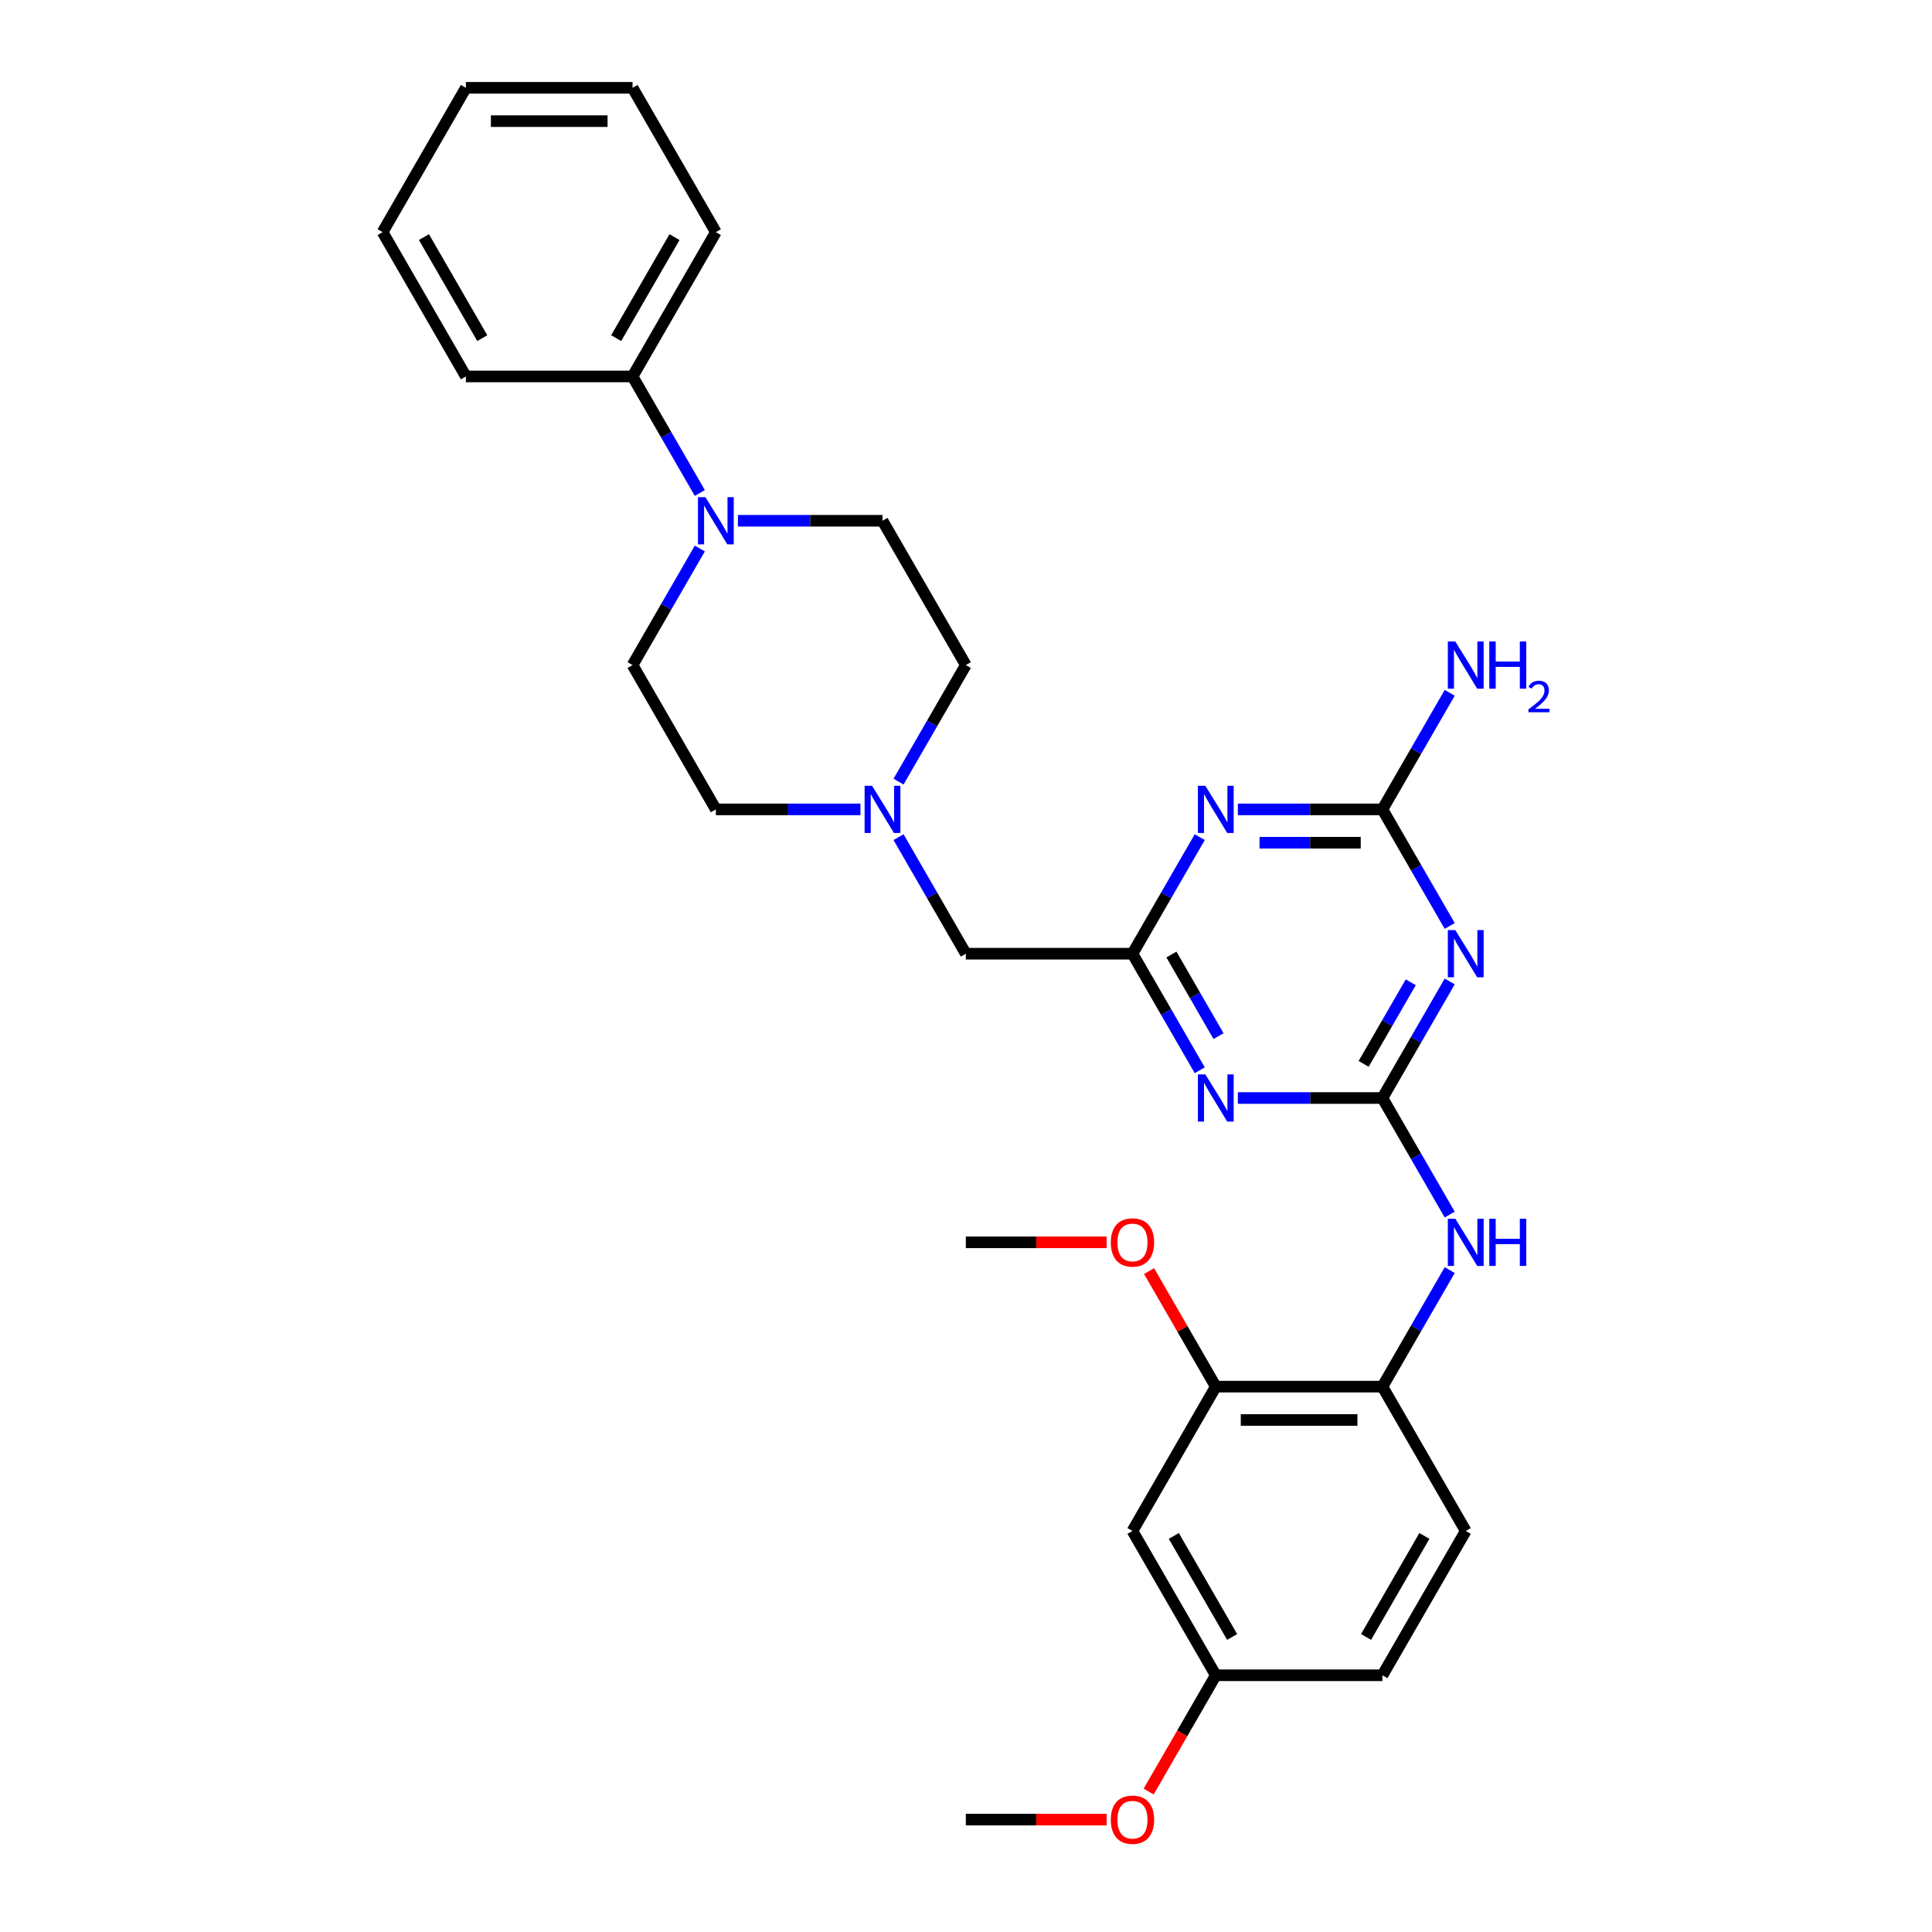 <?xml version='1.0' encoding='iso-8859-1'?>
<svg version='1.1' baseProfile='full'
              xmlns='http://www.w3.org/2000/svg'
                      xmlns:rdkit='http://www.rdkit.org/xml'
                      xmlns:xlink='http://www.w3.org/1999/xlink'
                  xml:space='preserve'
width='1000px' height='1000px' viewBox='0 0 1000 1000'>
<!-- END OF HEADER -->
<rect style='opacity:1.0;fill:#FFFFFF;stroke:none' width='1000' height='1000' x='0' y='0'> </rect>
<path class='bond-0' d='M 715.539,568.331 L 732.954,538.168' style='fill:none;fill-rule:evenodd;stroke:#000000;stroke-width:6px;stroke-linecap:butt;stroke-linejoin:miter;stroke-opacity:1' />
<path class='bond-0' d='M 732.954,538.168 L 750.369,508.004' style='fill:none;fill-rule:evenodd;stroke:#0000FF;stroke-width:6px;stroke-linecap:butt;stroke-linejoin:miter;stroke-opacity:1' />
<path class='bond-0' d='M 705.824,550.657 L 718.015,529.543' style='fill:none;fill-rule:evenodd;stroke:#000000;stroke-width:6px;stroke-linecap:butt;stroke-linejoin:miter;stroke-opacity:1' />
<path class='bond-0' d='M 718.015,529.543 L 730.205,508.428' style='fill:none;fill-rule:evenodd;stroke:#0000FF;stroke-width:6px;stroke-linecap:butt;stroke-linejoin:miter;stroke-opacity:1' />
<path class='bond-1' d='M 715.539,568.331 L 678.123,568.331' style='fill:none;fill-rule:evenodd;stroke:#000000;stroke-width:6px;stroke-linecap:butt;stroke-linejoin:miter;stroke-opacity:1' />
<path class='bond-1' d='M 678.123,568.331 L 640.706,568.331' style='fill:none;fill-rule:evenodd;stroke:#0000FF;stroke-width:6px;stroke-linecap:butt;stroke-linejoin:miter;stroke-opacity:1' />
<path class='bond-6' d='M 715.539,568.331 L 732.954,598.495' style='fill:none;fill-rule:evenodd;stroke:#000000;stroke-width:6px;stroke-linecap:butt;stroke-linejoin:miter;stroke-opacity:1' />
<path class='bond-6' d='M 732.954,598.495 L 750.369,628.658' style='fill:none;fill-rule:evenodd;stroke:#0000FF;stroke-width:6px;stroke-linecap:butt;stroke-linejoin:miter;stroke-opacity:1' />
<path class='bond-3' d='M 750.369,479.265 L 732.954,449.101' style='fill:none;fill-rule:evenodd;stroke:#0000FF;stroke-width:6px;stroke-linecap:butt;stroke-linejoin:miter;stroke-opacity:1' />
<path class='bond-3' d='M 732.954,449.101 L 715.539,418.938' style='fill:none;fill-rule:evenodd;stroke:#000000;stroke-width:6px;stroke-linecap:butt;stroke-linejoin:miter;stroke-opacity:1' />
<path class='bond-4' d='M 620.99,553.962 L 603.575,523.798' style='fill:none;fill-rule:evenodd;stroke:#0000FF;stroke-width:6px;stroke-linecap:butt;stroke-linejoin:miter;stroke-opacity:1' />
<path class='bond-4' d='M 603.575,523.798 L 586.161,493.635' style='fill:none;fill-rule:evenodd;stroke:#000000;stroke-width:6px;stroke-linecap:butt;stroke-linejoin:miter;stroke-opacity:1' />
<path class='bond-4' d='M 630.705,536.287 L 618.515,515.173' style='fill:none;fill-rule:evenodd;stroke:#0000FF;stroke-width:6px;stroke-linecap:butt;stroke-linejoin:miter;stroke-opacity:1' />
<path class='bond-4' d='M 618.515,515.173 L 606.324,494.058' style='fill:none;fill-rule:evenodd;stroke:#000000;stroke-width:6px;stroke-linecap:butt;stroke-linejoin:miter;stroke-opacity:1' />
<path class='bond-2' d='M 620.99,433.308 L 603.575,463.471' style='fill:none;fill-rule:evenodd;stroke:#0000FF;stroke-width:6px;stroke-linecap:butt;stroke-linejoin:miter;stroke-opacity:1' />
<path class='bond-2' d='M 603.575,463.471 L 586.161,493.635' style='fill:none;fill-rule:evenodd;stroke:#000000;stroke-width:6px;stroke-linecap:butt;stroke-linejoin:miter;stroke-opacity:1' />
<path class='bond-30' d='M 640.706,418.938 L 678.123,418.938' style='fill:none;fill-rule:evenodd;stroke:#0000FF;stroke-width:6px;stroke-linecap:butt;stroke-linejoin:miter;stroke-opacity:1' />
<path class='bond-30' d='M 678.123,418.938 L 715.539,418.938' style='fill:none;fill-rule:evenodd;stroke:#000000;stroke-width:6px;stroke-linecap:butt;stroke-linejoin:miter;stroke-opacity:1' />
<path class='bond-30' d='M 651.931,436.188 L 678.123,436.188' style='fill:none;fill-rule:evenodd;stroke:#0000FF;stroke-width:6px;stroke-linecap:butt;stroke-linejoin:miter;stroke-opacity:1' />
<path class='bond-30' d='M 678.123,436.188 L 704.314,436.188' style='fill:none;fill-rule:evenodd;stroke:#000000;stroke-width:6px;stroke-linecap:butt;stroke-linejoin:miter;stroke-opacity:1' />
<path class='bond-16' d='M 715.539,418.938 L 732.954,388.774' style='fill:none;fill-rule:evenodd;stroke:#000000;stroke-width:6px;stroke-linecap:butt;stroke-linejoin:miter;stroke-opacity:1' />
<path class='bond-16' d='M 732.954,388.774 L 750.369,358.611' style='fill:none;fill-rule:evenodd;stroke:#0000FF;stroke-width:6px;stroke-linecap:butt;stroke-linejoin:miter;stroke-opacity:1' />
<path class='bond-11' d='M 586.161,493.635 L 499.908,493.635' style='fill:none;fill-rule:evenodd;stroke:#000000;stroke-width:6px;stroke-linecap:butt;stroke-linejoin:miter;stroke-opacity:1' />
<path class='bond-5' d='M 362.233,283.914 L 344.819,314.078' style='fill:none;fill-rule:evenodd;stroke:#0000FF;stroke-width:6px;stroke-linecap:butt;stroke-linejoin:miter;stroke-opacity:1' />
<path class='bond-5' d='M 344.819,314.078 L 327.404,344.241' style='fill:none;fill-rule:evenodd;stroke:#000000;stroke-width:6px;stroke-linecap:butt;stroke-linejoin:miter;stroke-opacity:1' />
<path class='bond-14' d='M 362.233,255.175 L 344.819,225.011' style='fill:none;fill-rule:evenodd;stroke:#0000FF;stroke-width:6px;stroke-linecap:butt;stroke-linejoin:miter;stroke-opacity:1' />
<path class='bond-14' d='M 344.819,225.011 L 327.404,194.848' style='fill:none;fill-rule:evenodd;stroke:#000000;stroke-width:6px;stroke-linecap:butt;stroke-linejoin:miter;stroke-opacity:1' />
<path class='bond-32' d='M 381.95,269.545 L 419.366,269.545' style='fill:none;fill-rule:evenodd;stroke:#0000FF;stroke-width:6px;stroke-linecap:butt;stroke-linejoin:miter;stroke-opacity:1' />
<path class='bond-32' d='M 419.366,269.545 L 456.782,269.545' style='fill:none;fill-rule:evenodd;stroke:#000000;stroke-width:6px;stroke-linecap:butt;stroke-linejoin:miter;stroke-opacity:1' />
<path class='bond-7' d='M 750.369,657.398 L 732.954,687.561' style='fill:none;fill-rule:evenodd;stroke:#0000FF;stroke-width:6px;stroke-linecap:butt;stroke-linejoin:miter;stroke-opacity:1' />
<path class='bond-7' d='M 732.954,687.561 L 715.539,717.725' style='fill:none;fill-rule:evenodd;stroke:#000000;stroke-width:6px;stroke-linecap:butt;stroke-linejoin:miter;stroke-opacity:1' />
<path class='bond-9' d='M 715.539,717.725 L 629.287,717.725' style='fill:none;fill-rule:evenodd;stroke:#000000;stroke-width:6px;stroke-linecap:butt;stroke-linejoin:miter;stroke-opacity:1' />
<path class='bond-9' d='M 702.601,734.975 L 642.225,734.975' style='fill:none;fill-rule:evenodd;stroke:#000000;stroke-width:6px;stroke-linecap:butt;stroke-linejoin:miter;stroke-opacity:1' />
<path class='bond-15' d='M 715.539,717.725 L 758.665,792.421' style='fill:none;fill-rule:evenodd;stroke:#000000;stroke-width:6px;stroke-linecap:butt;stroke-linejoin:miter;stroke-opacity:1' />
<path class='bond-8' d='M 465.078,433.308 L 482.493,463.471' style='fill:none;fill-rule:evenodd;stroke:#0000FF;stroke-width:6px;stroke-linecap:butt;stroke-linejoin:miter;stroke-opacity:1' />
<path class='bond-8' d='M 482.493,463.471 L 499.908,493.635' style='fill:none;fill-rule:evenodd;stroke:#000000;stroke-width:6px;stroke-linecap:butt;stroke-linejoin:miter;stroke-opacity:1' />
<path class='bond-17' d='M 465.078,404.568 L 482.493,374.405' style='fill:none;fill-rule:evenodd;stroke:#0000FF;stroke-width:6px;stroke-linecap:butt;stroke-linejoin:miter;stroke-opacity:1' />
<path class='bond-17' d='M 482.493,374.405 L 499.908,344.241' style='fill:none;fill-rule:evenodd;stroke:#000000;stroke-width:6px;stroke-linecap:butt;stroke-linejoin:miter;stroke-opacity:1' />
<path class='bond-18' d='M 445.362,418.938 L 407.946,418.938' style='fill:none;fill-rule:evenodd;stroke:#0000FF;stroke-width:6px;stroke-linecap:butt;stroke-linejoin:miter;stroke-opacity:1' />
<path class='bond-18' d='M 407.946,418.938 L 370.53,418.938' style='fill:none;fill-rule:evenodd;stroke:#000000;stroke-width:6px;stroke-linecap:butt;stroke-linejoin:miter;stroke-opacity:1' />
<path class='bond-10' d='M 629.287,717.725 L 586.161,792.421' style='fill:none;fill-rule:evenodd;stroke:#000000;stroke-width:6px;stroke-linecap:butt;stroke-linejoin:miter;stroke-opacity:1' />
<path class='bond-21' d='M 629.287,717.725 L 612.021,687.82' style='fill:none;fill-rule:evenodd;stroke:#000000;stroke-width:6px;stroke-linecap:butt;stroke-linejoin:miter;stroke-opacity:1' />
<path class='bond-21' d='M 612.021,687.82 L 594.756,657.915' style='fill:none;fill-rule:evenodd;stroke:#FF0000;stroke-width:6px;stroke-linecap:butt;stroke-linejoin:miter;stroke-opacity:1' />
<path class='bond-31' d='M 586.161,792.421 L 629.287,867.118' style='fill:none;fill-rule:evenodd;stroke:#000000;stroke-width:6px;stroke-linecap:butt;stroke-linejoin:miter;stroke-opacity:1' />
<path class='bond-31' d='M 607.569,795.001 L 637.757,847.288' style='fill:none;fill-rule:evenodd;stroke:#000000;stroke-width:6px;stroke-linecap:butt;stroke-linejoin:miter;stroke-opacity:1' />
<path class='bond-12' d='M 456.782,269.545 L 499.908,344.241' style='fill:none;fill-rule:evenodd;stroke:#000000;stroke-width:6px;stroke-linecap:butt;stroke-linejoin:miter;stroke-opacity:1' />
<path class='bond-13' d='M 327.404,344.241 L 370.53,418.938' style='fill:none;fill-rule:evenodd;stroke:#000000;stroke-width:6px;stroke-linecap:butt;stroke-linejoin:miter;stroke-opacity:1' />
<path class='bond-23' d='M 327.404,194.848 L 370.53,120.151' style='fill:none;fill-rule:evenodd;stroke:#000000;stroke-width:6px;stroke-linecap:butt;stroke-linejoin:miter;stroke-opacity:1' />
<path class='bond-23' d='M 318.933,175.018 L 349.122,122.73' style='fill:none;fill-rule:evenodd;stroke:#000000;stroke-width:6px;stroke-linecap:butt;stroke-linejoin:miter;stroke-opacity:1' />
<path class='bond-24' d='M 327.404,194.848 L 241.151,194.848' style='fill:none;fill-rule:evenodd;stroke:#000000;stroke-width:6px;stroke-linecap:butt;stroke-linejoin:miter;stroke-opacity:1' />
<path class='bond-20' d='M 758.665,792.421 L 715.539,867.118' style='fill:none;fill-rule:evenodd;stroke:#000000;stroke-width:6px;stroke-linecap:butt;stroke-linejoin:miter;stroke-opacity:1' />
<path class='bond-20' d='M 737.257,795.001 L 707.069,847.288' style='fill:none;fill-rule:evenodd;stroke:#000000;stroke-width:6px;stroke-linecap:butt;stroke-linejoin:miter;stroke-opacity:1' />
<path class='bond-19' d='M 629.287,867.118 L 715.539,867.118' style='fill:none;fill-rule:evenodd;stroke:#000000;stroke-width:6px;stroke-linecap:butt;stroke-linejoin:miter;stroke-opacity:1' />
<path class='bond-22' d='M 629.287,867.118 L 611.912,897.212' style='fill:none;fill-rule:evenodd;stroke:#000000;stroke-width:6px;stroke-linecap:butt;stroke-linejoin:miter;stroke-opacity:1' />
<path class='bond-22' d='M 611.912,897.212 L 594.537,927.307' style='fill:none;fill-rule:evenodd;stroke:#FF0000;stroke-width:6px;stroke-linecap:butt;stroke-linejoin:miter;stroke-opacity:1' />
<path class='bond-25' d='M 572.791,643.028 L 536.35,643.028' style='fill:none;fill-rule:evenodd;stroke:#FF0000;stroke-width:6px;stroke-linecap:butt;stroke-linejoin:miter;stroke-opacity:1' />
<path class='bond-25' d='M 536.35,643.028 L 499.908,643.028' style='fill:none;fill-rule:evenodd;stroke:#000000;stroke-width:6px;stroke-linecap:butt;stroke-linejoin:miter;stroke-opacity:1' />
<path class='bond-26' d='M 572.791,941.815 L 536.35,941.815' style='fill:none;fill-rule:evenodd;stroke:#FF0000;stroke-width:6px;stroke-linecap:butt;stroke-linejoin:miter;stroke-opacity:1' />
<path class='bond-26' d='M 536.35,941.815 L 499.908,941.815' style='fill:none;fill-rule:evenodd;stroke:#000000;stroke-width:6px;stroke-linecap:butt;stroke-linejoin:miter;stroke-opacity:1' />
<path class='bond-28' d='M 370.53,120.151 L 327.404,45.455' style='fill:none;fill-rule:evenodd;stroke:#000000;stroke-width:6px;stroke-linecap:butt;stroke-linejoin:miter;stroke-opacity:1' />
<path class='bond-27' d='M 241.151,194.848 L 198.025,120.151' style='fill:none;fill-rule:evenodd;stroke:#000000;stroke-width:6px;stroke-linecap:butt;stroke-linejoin:miter;stroke-opacity:1' />
<path class='bond-27' d='M 249.622,175.018 L 219.433,122.73' style='fill:none;fill-rule:evenodd;stroke:#000000;stroke-width:6px;stroke-linecap:butt;stroke-linejoin:miter;stroke-opacity:1' />
<path class='bond-29' d='M 198.025,120.151 L 241.151,45.455' style='fill:none;fill-rule:evenodd;stroke:#000000;stroke-width:6px;stroke-linecap:butt;stroke-linejoin:miter;stroke-opacity:1' />
<path class='bond-33' d='M 327.404,45.455 L 241.151,45.455' style='fill:none;fill-rule:evenodd;stroke:#000000;stroke-width:6px;stroke-linecap:butt;stroke-linejoin:miter;stroke-opacity:1' />
<path class='bond-33' d='M 314.466,62.705 L 254.089,62.705' style='fill:none;fill-rule:evenodd;stroke:#000000;stroke-width:6px;stroke-linecap:butt;stroke-linejoin:miter;stroke-opacity:1' />
<path  class='atom-1' d='M 753.266 481.421
L 761.27 494.359
Q 762.063 495.636, 763.34 497.947
Q 764.616 500.259, 764.686 500.397
L 764.686 481.421
L 767.929 481.421
L 767.929 505.848
L 764.582 505.848
L 755.991 491.703
Q 754.991 490.046, 753.921 488.149
Q 752.886 486.251, 752.576 485.665
L 752.576 505.848
L 749.402 505.848
L 749.402 481.421
L 753.266 481.421
' fill='#0000FF'/>
<path  class='atom-2' d='M 623.887 556.118
L 631.891 569.056
Q 632.685 570.332, 633.962 572.644
Q 635.238 574.955, 635.307 575.093
L 635.307 556.118
L 638.55 556.118
L 638.55 580.545
L 635.204 580.545
L 626.613 566.399
Q 625.612 564.743, 624.543 562.846
Q 623.508 560.948, 623.197 560.362
L 623.197 580.545
L 620.023 580.545
L 620.023 556.118
L 623.887 556.118
' fill='#0000FF'/>
<path  class='atom-3' d='M 623.887 406.725
L 631.891 419.662
Q 632.685 420.939, 633.962 423.251
Q 635.238 425.562, 635.307 425.7
L 635.307 406.725
L 638.55 406.725
L 638.55 431.151
L 635.204 431.151
L 626.613 417.006
Q 625.612 415.35, 624.543 413.452
Q 623.508 411.555, 623.197 410.968
L 623.197 431.151
L 620.023 431.151
L 620.023 406.725
L 623.887 406.725
' fill='#0000FF'/>
<path  class='atom-6' d='M 365.13 257.331
L 373.135 270.269
Q 373.928 271.546, 375.205 273.857
Q 376.481 276.169, 376.55 276.307
L 376.55 257.331
L 379.793 257.331
L 379.793 281.758
L 376.447 281.758
L 367.856 267.613
Q 366.855 265.956, 365.786 264.059
Q 364.751 262.161, 364.44 261.575
L 364.44 281.758
L 361.266 281.758
L 361.266 257.331
L 365.13 257.331
' fill='#0000FF'/>
<path  class='atom-7' d='M 753.266 630.815
L 761.27 643.752
Q 762.063 645.029, 763.34 647.341
Q 764.616 649.652, 764.686 649.79
L 764.686 630.815
L 767.929 630.815
L 767.929 655.241
L 764.582 655.241
L 755.991 641.096
Q 754.991 639.44, 753.921 637.542
Q 752.886 635.645, 752.576 635.058
L 752.576 655.241
L 749.402 655.241
L 749.402 630.815
L 753.266 630.815
' fill='#0000FF'/>
<path  class='atom-7' d='M 770.861 630.815
L 774.173 630.815
L 774.173 641.199
L 786.663 641.199
L 786.663 630.815
L 789.975 630.815
L 789.975 655.241
L 786.663 655.241
L 786.663 643.959
L 774.173 643.959
L 774.173 655.241
L 770.861 655.241
L 770.861 630.815
' fill='#0000FF'/>
<path  class='atom-9' d='M 451.383 406.725
L 459.387 419.662
Q 460.18 420.939, 461.457 423.251
Q 462.733 425.562, 462.802 425.7
L 462.802 406.725
L 466.046 406.725
L 466.046 431.151
L 462.699 431.151
L 454.108 417.006
Q 453.108 415.35, 452.038 413.452
Q 451.003 411.555, 450.693 410.968
L 450.693 431.151
L 447.519 431.151
L 447.519 406.725
L 451.383 406.725
' fill='#0000FF'/>
<path  class='atom-17' d='M 753.266 332.028
L 761.27 344.966
Q 762.063 346.242, 763.34 348.554
Q 764.616 350.865, 764.686 351.003
L 764.686 332.028
L 767.929 332.028
L 767.929 356.455
L 764.582 356.455
L 755.991 342.309
Q 754.991 340.653, 753.921 338.756
Q 752.886 336.858, 752.576 336.272
L 752.576 356.455
L 749.402 356.455
L 749.402 332.028
L 753.266 332.028
' fill='#0000FF'/>
<path  class='atom-17' d='M 770.861 332.028
L 774.173 332.028
L 774.173 342.413
L 786.663 342.413
L 786.663 332.028
L 789.975 332.028
L 789.975 356.455
L 786.663 356.455
L 786.663 345.173
L 774.173 345.173
L 774.173 356.455
L 770.861 356.455
L 770.861 332.028
' fill='#0000FF'/>
<path  class='atom-17' d='M 791.159 355.598
Q 791.751 354.072, 793.163 353.229
Q 794.574 352.364, 796.533 352.364
Q 798.969 352.364, 800.335 353.685
Q 801.702 355.006, 801.702 357.351
Q 801.702 359.742, 799.925 361.973
Q 798.172 364.205, 794.529 366.846
L 801.975 366.846
L 801.975 368.668
L 791.113 368.668
L 791.113 367.142
Q 794.119 365.002, 795.895 363.408
Q 797.694 361.814, 798.559 360.379
Q 799.424 358.945, 799.424 357.465
Q 799.424 355.916, 798.65 355.051
Q 797.876 354.186, 796.533 354.186
Q 795.235 354.186, 794.369 354.71
Q 793.504 355.233, 792.889 356.395
L 791.159 355.598
' fill='#0000FF'/>
<path  class='atom-22' d='M 574.948 643.097
Q 574.948 637.232, 577.846 633.954
Q 580.744 630.677, 586.161 630.677
Q 591.577 630.677, 594.475 633.954
Q 597.373 637.232, 597.373 643.097
Q 597.373 649.031, 594.441 652.412
Q 591.508 655.759, 586.161 655.759
Q 580.778 655.759, 577.846 652.412
Q 574.948 649.066, 574.948 643.097
M 586.161 652.999
Q 589.887 652.999, 591.888 650.515
Q 593.923 647.996, 593.923 643.097
Q 593.923 638.301, 591.888 635.886
Q 589.887 633.437, 586.161 633.437
Q 582.434 633.437, 580.399 635.852
Q 578.398 638.267, 578.398 643.097
Q 578.398 648.031, 580.399 650.515
Q 582.434 652.999, 586.161 652.999
' fill='#FF0000'/>
<path  class='atom-23' d='M 574.948 941.884
Q 574.948 936.018, 577.846 932.741
Q 580.744 929.463, 586.161 929.463
Q 591.577 929.463, 594.475 932.741
Q 597.373 936.018, 597.373 941.884
Q 597.373 947.818, 594.441 951.199
Q 591.508 954.545, 586.161 954.545
Q 580.778 954.545, 577.846 951.199
Q 574.948 947.852, 574.948 941.884
M 586.161 951.785
Q 589.887 951.785, 591.888 949.301
Q 593.923 946.783, 593.923 941.884
Q 593.923 937.088, 591.888 934.673
Q 589.887 932.223, 586.161 932.223
Q 582.434 932.223, 580.399 934.638
Q 578.398 937.053, 578.398 941.884
Q 578.398 946.817, 580.399 949.301
Q 582.434 951.785, 586.161 951.785
' fill='#FF0000'/>
</svg>
